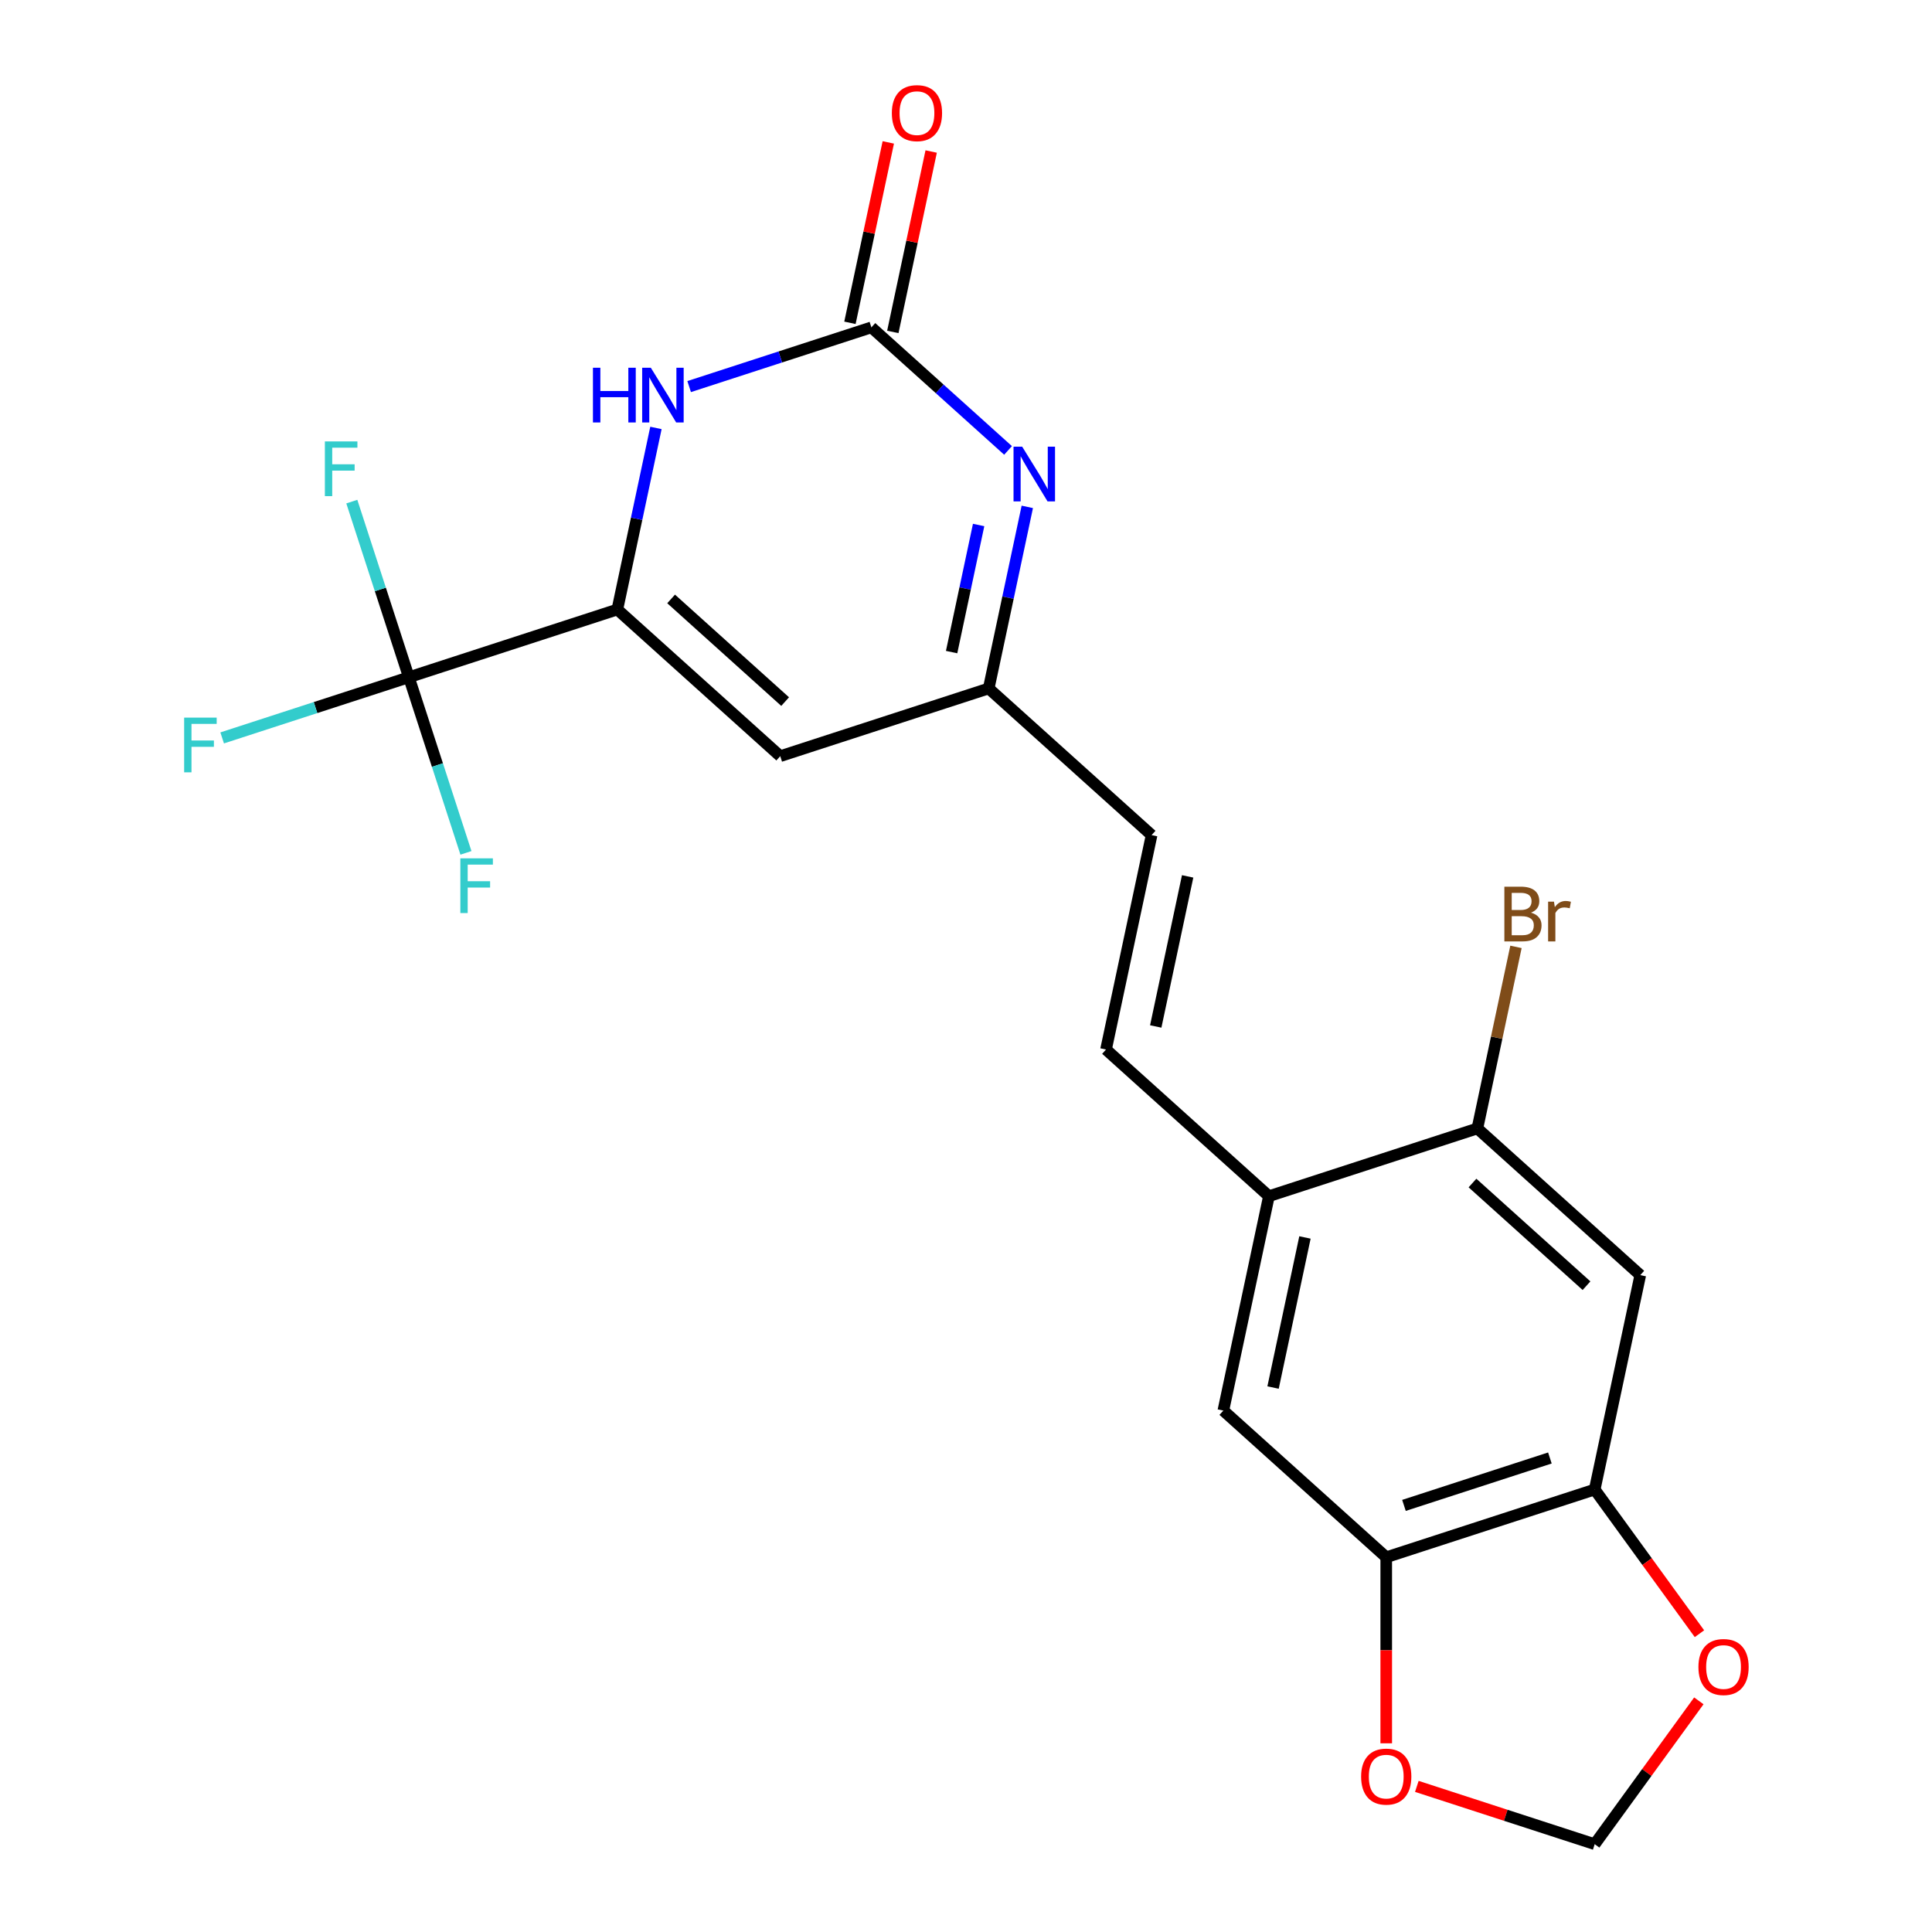 <?xml version='1.0' encoding='iso-8859-1'?>
<svg version='1.1' baseProfile='full'
              xmlns='http://www.w3.org/2000/svg'
                      xmlns:rdkit='http://www.rdkit.org/xml'
                      xmlns:xlink='http://www.w3.org/1999/xlink'
                  xml:space='preserve'
width='1000px' height='1000px' viewBox='0 0 1000 1000'>
<!-- END OF HEADER -->
<rect style='opacity:1.0;fill:#FFFFFF;stroke:none' width='1000' height='1000' x='0' y='0'> </rect>
<path class='bond-1' d='M 319.538,315.479 L 329.526,268.49' style='fill:none;fill-rule:evenodd;stroke:#000000;stroke-width:6px;stroke-linecap:butt;stroke-linejoin:miter;stroke-opacity:1' />
<path class='bond-1' d='M 329.526,268.49 L 339.514,221.501' style='fill:none;fill-rule:evenodd;stroke:#0000FF;stroke-width:6px;stroke-linecap:butt;stroke-linejoin:miter;stroke-opacity:1' />
<path class='bond-2' d='M 319.538,315.479 L 211.637,350.538' style='fill:none;fill-rule:evenodd;stroke:#000000;stroke-width:6px;stroke-linecap:butt;stroke-linejoin:miter;stroke-opacity:1' />
<path class='bond-4' d='M 319.538,315.479 L 403.851,391.395' style='fill:none;fill-rule:evenodd;stroke:#000000;stroke-width:6px;stroke-linecap:butt;stroke-linejoin:miter;stroke-opacity:1' />
<path class='bond-4' d='M 347.368,310.004 L 406.387,363.145' style='fill:none;fill-rule:evenodd;stroke:#000000;stroke-width:6px;stroke-linecap:butt;stroke-linejoin:miter;stroke-opacity:1' />
<path class='bond-0' d='M 451.028,169.445 L 403.865,184.769' style='fill:none;fill-rule:evenodd;stroke:#000000;stroke-width:6px;stroke-linecap:butt;stroke-linejoin:miter;stroke-opacity:1' />
<path class='bond-0' d='M 403.865,184.769 L 356.703,200.093' style='fill:none;fill-rule:evenodd;stroke:#0000FF;stroke-width:6px;stroke-linecap:butt;stroke-linejoin:miter;stroke-opacity:1' />
<path class='bond-16' d='M 462.125,171.804 L 472.049,125.115' style='fill:none;fill-rule:evenodd;stroke:#000000;stroke-width:6px;stroke-linecap:butt;stroke-linejoin:miter;stroke-opacity:1' />
<path class='bond-16' d='M 472.049,125.115 L 481.973,78.425' style='fill:none;fill-rule:evenodd;stroke:#FF0000;stroke-width:6px;stroke-linecap:butt;stroke-linejoin:miter;stroke-opacity:1' />
<path class='bond-16' d='M 439.93,167.086 L 449.854,120.397' style='fill:none;fill-rule:evenodd;stroke:#000000;stroke-width:6px;stroke-linecap:butt;stroke-linejoin:miter;stroke-opacity:1' />
<path class='bond-16' d='M 449.854,120.397 L 459.778,73.708' style='fill:none;fill-rule:evenodd;stroke:#FF0000;stroke-width:6px;stroke-linecap:butt;stroke-linejoin:miter;stroke-opacity:1' />
<path class='bond-22' d='M 451.028,169.445 L 486.396,201.291' style='fill:none;fill-rule:evenodd;stroke:#000000;stroke-width:6px;stroke-linecap:butt;stroke-linejoin:miter;stroke-opacity:1' />
<path class='bond-22' d='M 486.396,201.291 L 521.764,233.136' style='fill:none;fill-rule:evenodd;stroke:#0000FF;stroke-width:6px;stroke-linecap:butt;stroke-linejoin:miter;stroke-opacity:1' />
<path class='bond-18' d='M 211.637,350.538 L 163.314,366.239' style='fill:none;fill-rule:evenodd;stroke:#000000;stroke-width:6px;stroke-linecap:butt;stroke-linejoin:miter;stroke-opacity:1' />
<path class='bond-18' d='M 163.314,366.239 L 114.992,381.94' style='fill:none;fill-rule:evenodd;stroke:#33CCCC;stroke-width:6px;stroke-linecap:butt;stroke-linejoin:miter;stroke-opacity:1' />
<path class='bond-19' d='M 211.637,350.538 L 196.868,305.086' style='fill:none;fill-rule:evenodd;stroke:#000000;stroke-width:6px;stroke-linecap:butt;stroke-linejoin:miter;stroke-opacity:1' />
<path class='bond-19' d='M 196.868,305.086 L 182.1,259.633' style='fill:none;fill-rule:evenodd;stroke:#33CCCC;stroke-width:6px;stroke-linecap:butt;stroke-linejoin:miter;stroke-opacity:1' />
<path class='bond-20' d='M 211.637,350.538 L 226.405,395.991' style='fill:none;fill-rule:evenodd;stroke:#000000;stroke-width:6px;stroke-linecap:butt;stroke-linejoin:miter;stroke-opacity:1' />
<path class='bond-20' d='M 226.405,395.991 L 241.174,441.443' style='fill:none;fill-rule:evenodd;stroke:#33CCCC;stroke-width:6px;stroke-linecap:butt;stroke-linejoin:miter;stroke-opacity:1' />
<path class='bond-3' d='M 531.728,262.357 L 521.74,309.346' style='fill:none;fill-rule:evenodd;stroke:#0000FF;stroke-width:6px;stroke-linecap:butt;stroke-linejoin:miter;stroke-opacity:1' />
<path class='bond-3' d='M 521.74,309.346 L 511.752,356.335' style='fill:none;fill-rule:evenodd;stroke:#000000;stroke-width:6px;stroke-linecap:butt;stroke-linejoin:miter;stroke-opacity:1' />
<path class='bond-3' d='M 506.537,271.736 L 499.545,304.629' style='fill:none;fill-rule:evenodd;stroke:#0000FF;stroke-width:6px;stroke-linecap:butt;stroke-linejoin:miter;stroke-opacity:1' />
<path class='bond-3' d='M 499.545,304.629 L 492.554,337.521' style='fill:none;fill-rule:evenodd;stroke:#000000;stroke-width:6px;stroke-linecap:butt;stroke-linejoin:miter;stroke-opacity:1' />
<path class='bond-5' d='M 403.851,391.395 L 511.752,356.335' style='fill:none;fill-rule:evenodd;stroke:#000000;stroke-width:6px;stroke-linecap:butt;stroke-linejoin:miter;stroke-opacity:1' />
<path class='bond-12' d='M 511.752,356.335 L 596.065,432.251' style='fill:none;fill-rule:evenodd;stroke:#000000;stroke-width:6px;stroke-linecap:butt;stroke-linejoin:miter;stroke-opacity:1' />
<path class='bond-6' d='M 849.004,659.998 L 764.691,584.082' style='fill:none;fill-rule:evenodd;stroke:#000000;stroke-width:6px;stroke-linecap:butt;stroke-linejoin:miter;stroke-opacity:1' />
<path class='bond-6' d='M 821.173,665.473 L 762.154,612.332' style='fill:none;fill-rule:evenodd;stroke:#000000;stroke-width:6px;stroke-linecap:butt;stroke-linejoin:miter;stroke-opacity:1' />
<path class='bond-23' d='M 849.004,659.998 L 825.415,770.973' style='fill:none;fill-rule:evenodd;stroke:#000000;stroke-width:6px;stroke-linecap:butt;stroke-linejoin:miter;stroke-opacity:1' />
<path class='bond-7' d='M 825.415,770.973 L 717.514,806.032' style='fill:none;fill-rule:evenodd;stroke:#000000;stroke-width:6px;stroke-linecap:butt;stroke-linejoin:miter;stroke-opacity:1' />
<path class='bond-7' d='M 802.218,754.651 L 726.687,779.193' style='fill:none;fill-rule:evenodd;stroke:#000000;stroke-width:6px;stroke-linecap:butt;stroke-linejoin:miter;stroke-opacity:1' />
<path class='bond-14' d='M 825.415,770.973 L 852.526,808.288' style='fill:none;fill-rule:evenodd;stroke:#000000;stroke-width:6px;stroke-linecap:butt;stroke-linejoin:miter;stroke-opacity:1' />
<path class='bond-14' d='M 852.526,808.288 L 879.637,845.603' style='fill:none;fill-rule:evenodd;stroke:#FF0000;stroke-width:6px;stroke-linecap:butt;stroke-linejoin:miter;stroke-opacity:1' />
<path class='bond-8' d='M 656.789,619.142 L 572.477,543.226' style='fill:none;fill-rule:evenodd;stroke:#000000;stroke-width:6px;stroke-linecap:butt;stroke-linejoin:miter;stroke-opacity:1' />
<path class='bond-11' d='M 656.789,619.142 L 764.691,584.082' style='fill:none;fill-rule:evenodd;stroke:#000000;stroke-width:6px;stroke-linecap:butt;stroke-linejoin:miter;stroke-opacity:1' />
<path class='bond-13' d='M 656.789,619.142 L 633.201,730.116' style='fill:none;fill-rule:evenodd;stroke:#000000;stroke-width:6px;stroke-linecap:butt;stroke-linejoin:miter;stroke-opacity:1' />
<path class='bond-13' d='M 675.446,640.506 L 658.934,718.188' style='fill:none;fill-rule:evenodd;stroke:#000000;stroke-width:6px;stroke-linecap:butt;stroke-linejoin:miter;stroke-opacity:1' />
<path class='bond-9' d='M 717.514,806.032 L 633.201,730.116' style='fill:none;fill-rule:evenodd;stroke:#000000;stroke-width:6px;stroke-linecap:butt;stroke-linejoin:miter;stroke-opacity:1' />
<path class='bond-15' d='M 717.514,806.032 L 717.514,854.181' style='fill:none;fill-rule:evenodd;stroke:#000000;stroke-width:6px;stroke-linecap:butt;stroke-linejoin:miter;stroke-opacity:1' />
<path class='bond-15' d='M 717.514,854.181 L 717.514,902.33' style='fill:none;fill-rule:evenodd;stroke:#FF0000;stroke-width:6px;stroke-linecap:butt;stroke-linejoin:miter;stroke-opacity:1' />
<path class='bond-10' d='M 572.477,543.226 L 596.065,432.251' style='fill:none;fill-rule:evenodd;stroke:#000000;stroke-width:6px;stroke-linecap:butt;stroke-linejoin:miter;stroke-opacity:1' />
<path class='bond-10' d='M 598.21,531.297 L 614.722,453.615' style='fill:none;fill-rule:evenodd;stroke:#000000;stroke-width:6px;stroke-linecap:butt;stroke-linejoin:miter;stroke-opacity:1' />
<path class='bond-21' d='M 764.691,584.082 L 774.679,537.093' style='fill:none;fill-rule:evenodd;stroke:#000000;stroke-width:6px;stroke-linecap:butt;stroke-linejoin:miter;stroke-opacity:1' />
<path class='bond-21' d='M 774.679,537.093 L 784.666,490.104' style='fill:none;fill-rule:evenodd;stroke:#7F4C19;stroke-width:6px;stroke-linecap:butt;stroke-linejoin:miter;stroke-opacity:1' />
<path class='bond-24' d='M 879.317,880.355 L 852.366,917.45' style='fill:none;fill-rule:evenodd;stroke:#FF0000;stroke-width:6px;stroke-linecap:butt;stroke-linejoin:miter;stroke-opacity:1' />
<path class='bond-24' d='M 852.366,917.45 L 825.415,954.545' style='fill:none;fill-rule:evenodd;stroke:#000000;stroke-width:6px;stroke-linecap:butt;stroke-linejoin:miter;stroke-opacity:1' />
<path class='bond-17' d='M 733.35,924.632 L 779.383,939.589' style='fill:none;fill-rule:evenodd;stroke:#FF0000;stroke-width:6px;stroke-linecap:butt;stroke-linejoin:miter;stroke-opacity:1' />
<path class='bond-17' d='M 779.383,939.589 L 825.415,954.545' style='fill:none;fill-rule:evenodd;stroke:#000000;stroke-width:6px;stroke-linecap:butt;stroke-linejoin:miter;stroke-opacity:1' />
<path  class='atom-2' d='M 306.906 190.344
L 310.746 190.344
L 310.746 202.384
L 325.226 202.384
L 325.226 190.344
L 329.066 190.344
L 329.066 218.664
L 325.226 218.664
L 325.226 205.584
L 310.746 205.584
L 310.746 218.664
L 306.906 218.664
L 306.906 190.344
' fill='#0000FF'/>
<path  class='atom-2' d='M 336.866 190.344
L 346.146 205.344
Q 347.066 206.824, 348.546 209.504
Q 350.026 212.184, 350.106 212.344
L 350.106 190.344
L 353.866 190.344
L 353.866 218.664
L 349.986 218.664
L 340.026 202.264
Q 338.866 200.344, 337.626 198.144
Q 336.426 195.944, 336.066 195.264
L 336.066 218.664
L 332.386 218.664
L 332.386 190.344
L 336.866 190.344
' fill='#0000FF'/>
<path  class='atom-4' d='M 529.081 231.201
L 538.361 246.201
Q 539.281 247.681, 540.761 250.361
Q 542.241 253.041, 542.321 253.201
L 542.321 231.201
L 546.081 231.201
L 546.081 259.521
L 542.201 259.521
L 532.241 243.121
Q 531.081 241.201, 529.841 239.001
Q 528.641 236.801, 528.281 236.121
L 528.281 259.521
L 524.601 259.521
L 524.601 231.201
L 529.081 231.201
' fill='#0000FF'/>
<path  class='atom-15' d='M 879.102 862.839
Q 879.102 856.039, 882.462 852.239
Q 885.822 848.439, 892.102 848.439
Q 898.382 848.439, 901.742 852.239
Q 905.102 856.039, 905.102 862.839
Q 905.102 869.719, 901.702 873.639
Q 898.302 877.519, 892.102 877.519
Q 885.862 877.519, 882.462 873.639
Q 879.102 869.759, 879.102 862.839
M 892.102 874.319
Q 896.422 874.319, 898.742 871.439
Q 901.102 868.519, 901.102 862.839
Q 901.102 857.279, 898.742 854.479
Q 896.422 851.639, 892.102 851.639
Q 887.782 851.639, 885.422 854.439
Q 883.102 857.239, 883.102 862.839
Q 883.102 868.559, 885.422 871.439
Q 887.782 874.319, 892.102 874.319
' fill='#FF0000'/>
<path  class='atom-16' d='M 704.514 919.566
Q 704.514 912.766, 707.874 908.966
Q 711.234 905.166, 717.514 905.166
Q 723.794 905.166, 727.154 908.966
Q 730.514 912.766, 730.514 919.566
Q 730.514 926.446, 727.114 930.366
Q 723.714 934.246, 717.514 934.246
Q 711.274 934.246, 707.874 930.366
Q 704.514 926.486, 704.514 919.566
M 717.514 931.046
Q 721.834 931.046, 724.154 928.166
Q 726.514 925.246, 726.514 919.566
Q 726.514 914.006, 724.154 911.206
Q 721.834 908.366, 717.514 908.366
Q 713.194 908.366, 710.834 911.166
Q 708.514 913.966, 708.514 919.566
Q 708.514 925.286, 710.834 928.166
Q 713.194 931.046, 717.514 931.046
' fill='#FF0000'/>
<path  class='atom-17' d='M 461.616 58.55
Q 461.616 51.75, 464.976 47.95
Q 468.336 44.15, 474.616 44.15
Q 480.896 44.15, 484.256 47.95
Q 487.616 51.75, 487.616 58.55
Q 487.616 65.43, 484.216 69.35
Q 480.816 73.23, 474.616 73.23
Q 468.376 73.23, 464.976 69.35
Q 461.616 65.47, 461.616 58.55
M 474.616 70.03
Q 478.936 70.03, 481.256 67.15
Q 483.616 64.23, 483.616 58.55
Q 483.616 52.99, 481.256 50.19
Q 478.936 47.35, 474.616 47.35
Q 470.296 47.35, 467.936 50.15
Q 465.616 52.95, 465.616 58.55
Q 465.616 64.27, 467.936 67.15
Q 470.296 70.03, 474.616 70.03
' fill='#FF0000'/>
<path  class='atom-19' d='M 95.316 371.438
L 112.155 371.438
L 112.155 374.678
L 99.115 374.678
L 99.115 383.278
L 110.715 383.278
L 110.715 386.558
L 99.115 386.558
L 99.115 399.758
L 95.316 399.758
L 95.316 371.438
' fill='#33CCCC'/>
<path  class='atom-20' d='M 168.157 228.477
L 184.997 228.477
L 184.997 231.717
L 171.957 231.717
L 171.957 240.317
L 183.557 240.317
L 183.557 243.597
L 171.957 243.597
L 171.957 256.797
L 168.157 256.797
L 168.157 228.477
' fill='#33CCCC'/>
<path  class='atom-21' d='M 238.276 444.28
L 255.116 444.28
L 255.116 447.52
L 242.076 447.52
L 242.076 456.12
L 253.676 456.12
L 253.676 459.4
L 242.076 459.4
L 242.076 472.6
L 238.276 472.6
L 238.276 444.28
' fill='#33CCCC'/>
<path  class='atom-22' d='M 792.419 472.387
Q 795.139 473.147, 796.499 474.827
Q 797.899 476.467, 797.899 478.907
Q 797.899 482.827, 795.379 485.067
Q 792.899 487.267, 788.179 487.267
L 778.659 487.267
L 778.659 458.947
L 787.019 458.947
Q 791.859 458.947, 794.299 460.907
Q 796.739 462.867, 796.739 466.467
Q 796.739 470.747, 792.419 472.387
M 782.459 462.147
L 782.459 471.027
L 787.019 471.027
Q 789.819 471.027, 791.259 469.907
Q 792.739 468.747, 792.739 466.467
Q 792.739 462.147, 787.019 462.147
L 782.459 462.147
M 788.179 484.067
Q 790.939 484.067, 792.419 482.747
Q 793.899 481.427, 793.899 478.907
Q 793.899 476.587, 792.259 475.427
Q 790.659 474.227, 787.579 474.227
L 782.459 474.227
L 782.459 484.067
L 788.179 484.067
' fill='#7F4C19'/>
<path  class='atom-22' d='M 804.339 466.707
L 804.779 469.547
Q 806.939 466.347, 810.459 466.347
Q 811.579 466.347, 813.099 466.747
L 812.499 470.107
Q 810.779 469.707, 809.819 469.707
Q 808.139 469.707, 807.019 470.387
Q 805.939 471.027, 805.059 472.587
L 805.059 487.267
L 801.299 487.267
L 801.299 466.707
L 804.339 466.707
' fill='#7F4C19'/>
</svg>
